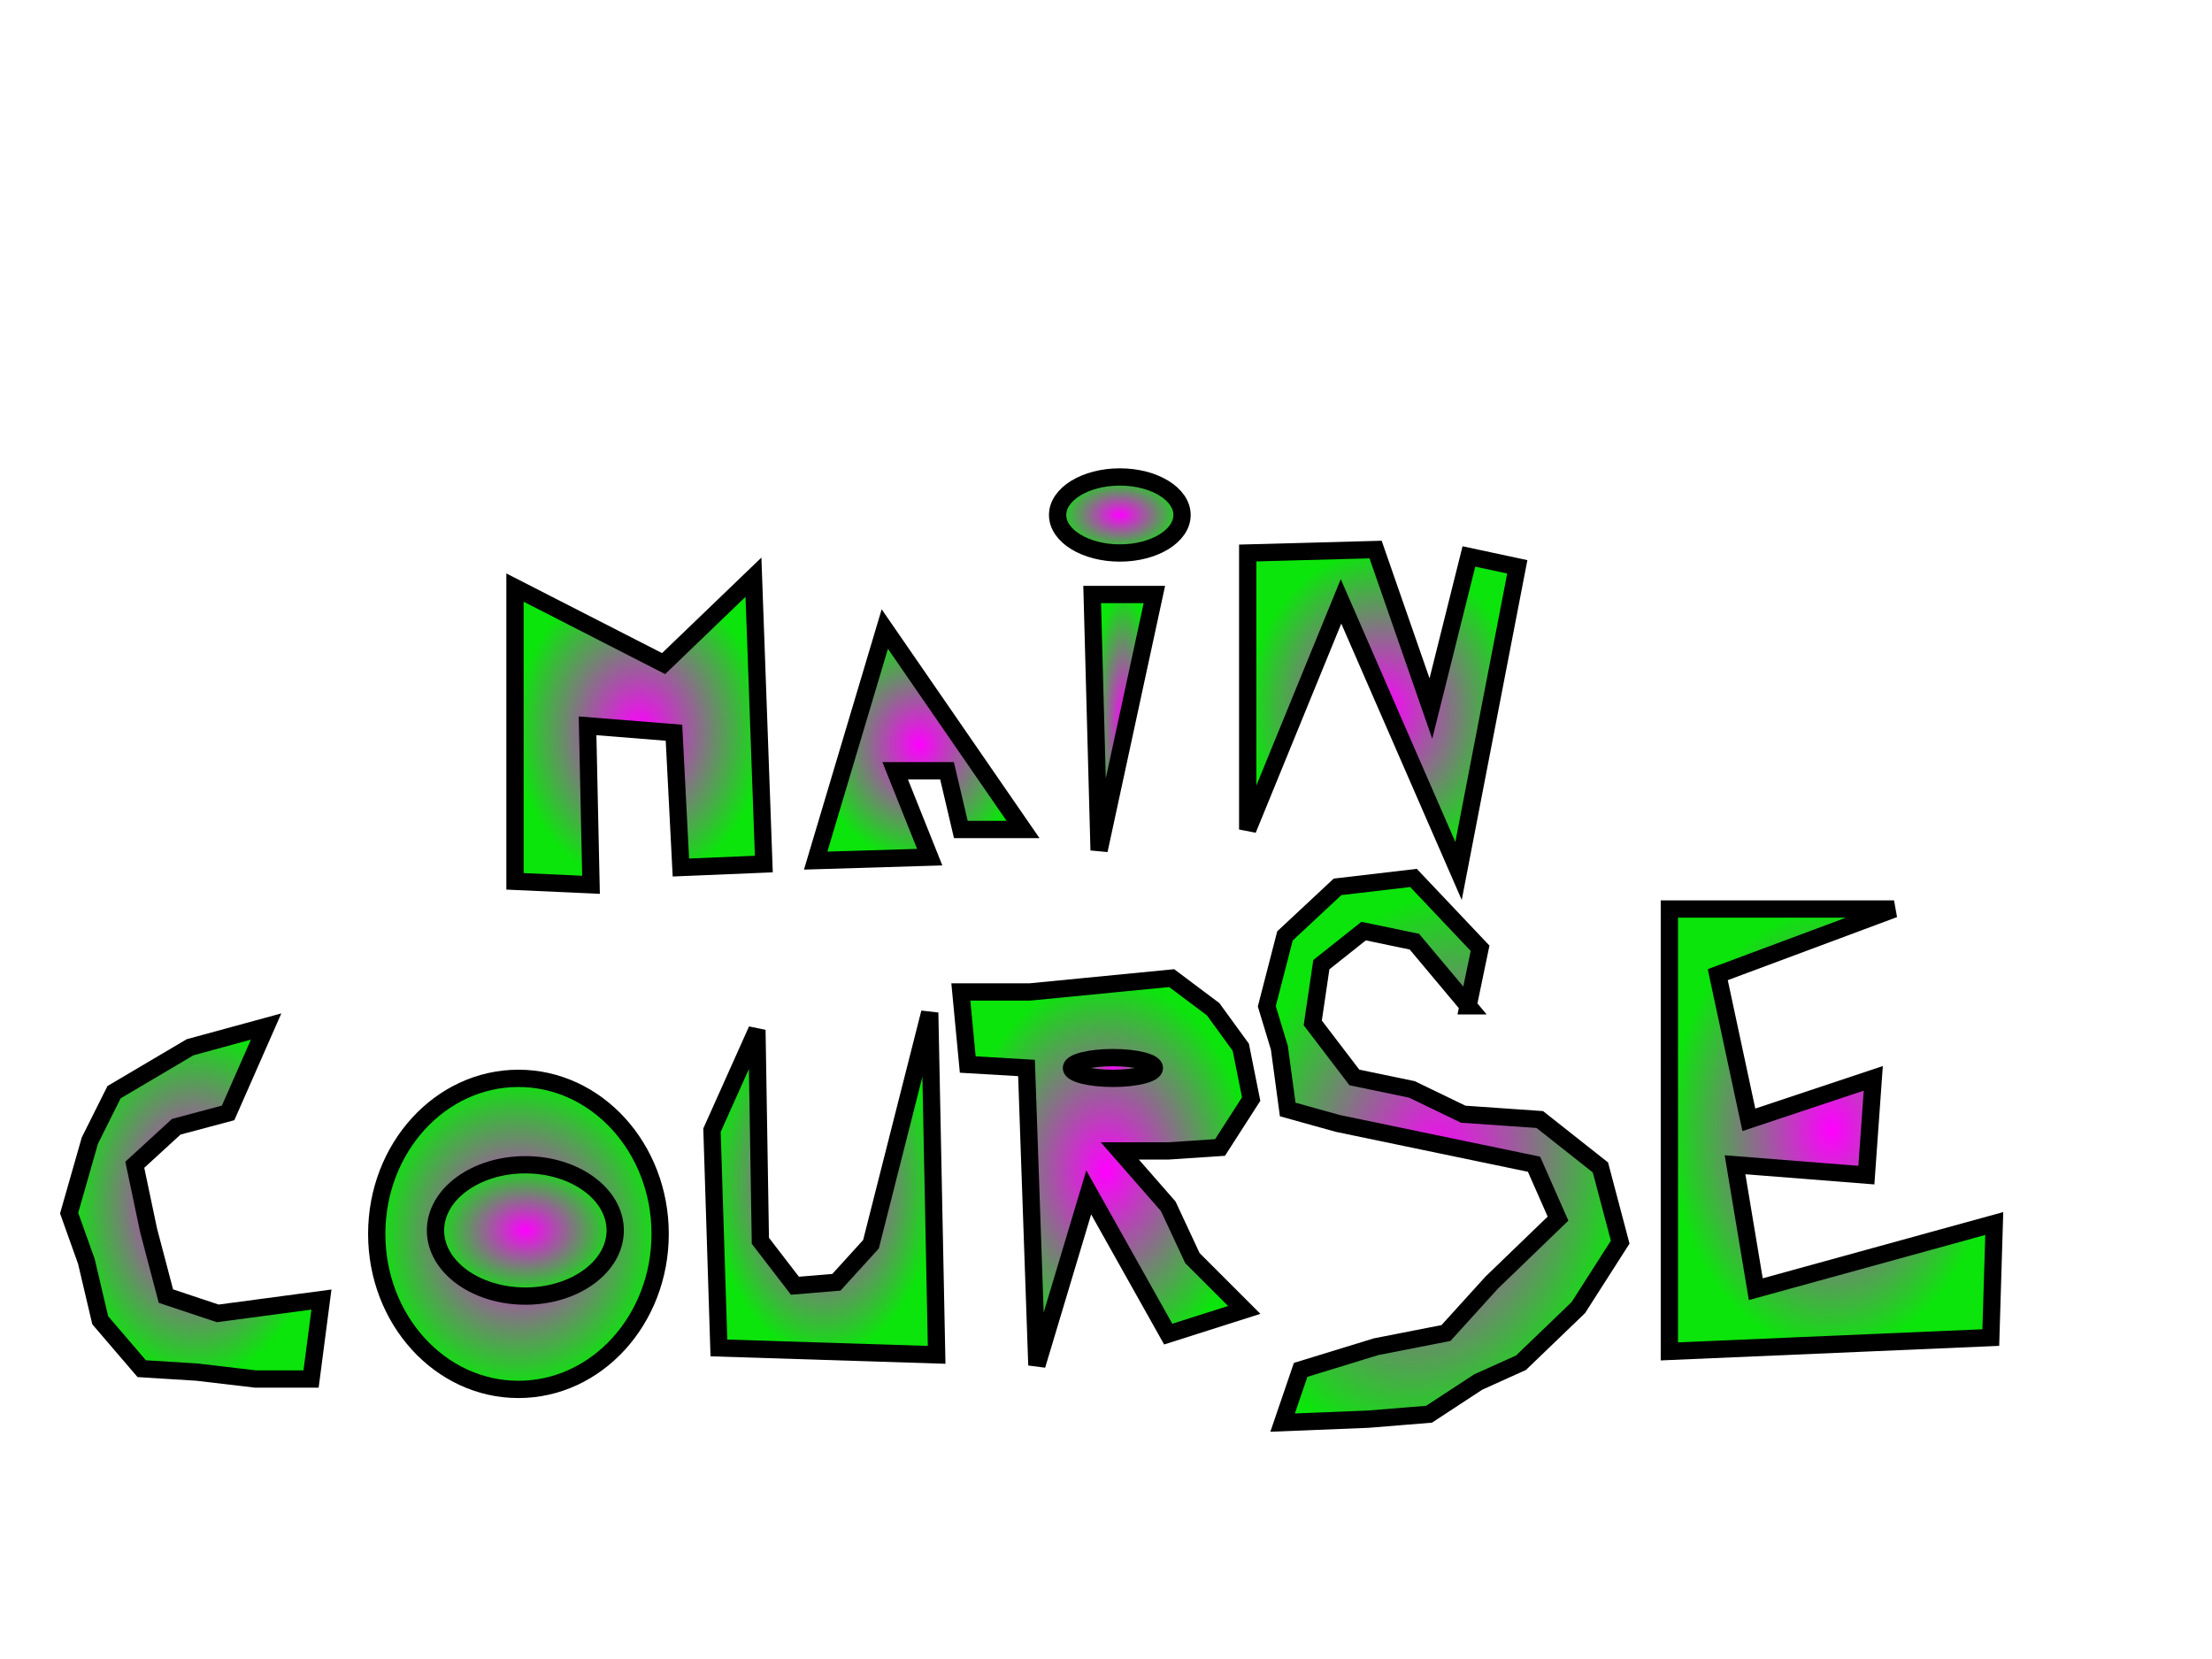<?xml version="1.0"?><svg width="640" height="480" xmlns="http://www.w3.org/2000/svg">
 <!-- Created with SVG-edit - http://svg-edit.googlecode.com/ -->
 <g>
  <title>Layer 1</title>
  <defs>
   <radialGradient r="0.5" cy="0.5" cx="0.5" id="svg_2">
    <stop stop-color="#ff00ff" offset="0"/>
    <stop stop-color="#0be50b" offset="1"/>
   </radialGradient>
  </defs>
  <path id="svg_1" d="m149,170l0,85l22,1l-1,-46l25,2l2,39l24,-1l-3,-83l-26,25l-43,-22z" stroke-width="5" stroke="#000000" fill="url(#svg_2)"/>
  <path id="svg_3" d="m256,182l-20,67l33,-1l-10,-25l15,0l4,17l18,0l-40,-58z" stroke-linecap="null" stroke-linejoin="null" stroke-dasharray="null" stroke-width="5" stroke="#000000" fill="url(#svg_2)"/>
  <path id="svg_4" d="m316,172l18,0l-16,74l-2,-74z" stroke-linecap="null" stroke-linejoin="null" stroke-dasharray="null" stroke-width="5" stroke="#000000" fill="url(#svg_2)"/>
  <path id="svg_5" d="m361,240l0,-80l37,-1l16,46l11,-44l14,3l-17,88l-34,-78l-27,66z" stroke-linecap="null" stroke-linejoin="null" stroke-dasharray="null" stroke-width="5" stroke="#000000" fill="url(#svg_2)"/>
  <path id="svg_6" d="m77,297l-22,6l-22,13l-7,14l-6,21l5,14l4,17l12,14l16,1l17,2l16,0l3,-23l-30,4l-15,-5l-5,-19l-4,-19l12,-11l15,-4l11,-25z" stroke-linecap="null" stroke-linejoin="null" stroke-dasharray="null" stroke-width="5" stroke="#000000" fill="url(#svg_2)"/>
  <ellipse ry="45" rx="41" id="svg_7" cy="357" cx="150" stroke-linecap="null" stroke-linejoin="null" stroke-dasharray="null" stroke-width="5" stroke="#000000" fill="url(#svg_2)"/>
  <ellipse ry="19" rx="26" id="svg_8" cy="356" cx="152" stroke-linecap="null" stroke-linejoin="null" stroke-dasharray="null" stroke-width="5" stroke="#000000" fill="url(#svg_2)"/>
  <ellipse id="svg_9" cy="251" cx="169" stroke-linecap="null" stroke-linejoin="null" stroke-dasharray="null" stroke-width="5" stroke="#000000" fill="url(#svg_2)"/>
  <ellipse id="svg_10" cy="245" cx="170" stroke-linecap="null" stroke-linejoin="null" stroke-dasharray="null" stroke-width="5" stroke="#000000" fill="url(#svg_2)"/>
  <ellipse id="svg_11" cy="253" cx="208" stroke-linecap="null" stroke-linejoin="null" stroke-dasharray="null" stroke-width="5" stroke="#000000" fill="url(#svg_2)"/>
  <ellipse id="svg_12" cy="254" cx="182" stroke-linecap="null" stroke-linejoin="null" stroke-dasharray="null" stroke-width="5" stroke="#000000" fill="url(#svg_2)"/>
  <ellipse id="svg_13" cy="281" cx="206" stroke-linecap="null" stroke-linejoin="null" stroke-dasharray="null" stroke-width="5" stroke="#000000" fill="url(#svg_2)"/>
  <ellipse id="svg_14" cy="329" cx="102" stroke-linecap="null" stroke-linejoin="null" stroke-dasharray="null" stroke-width="5" stroke="#000000" fill="url(#svg_2)"/>
  <ellipse id="svg_15" cy="149" cx="78" stroke-linecap="null" stroke-linejoin="null" stroke-dasharray="null" stroke-width="5" stroke="#000000" fill="url(#svg_2)"/>
  <ellipse ry="1" id="svg_16" cy="289" cx="167" stroke-linecap="null" stroke-linejoin="null" stroke-dasharray="null" stroke-width="5" stroke="#000000" fill="url(#svg_2)"/>
  <ellipse rx="1" id="svg_17" cy="288" cx="264" stroke-linecap="null" stroke-linejoin="null" stroke-dasharray="null" stroke-width="5" stroke="#000000" fill="url(#svg_2)"/>
  <path id="svg_18" d="m206,327l2,63l63,2l-2,-99l-17,67l-10,11l-12,1l-10,-13l-1,-61l-13,29z" stroke-linecap="null" stroke-linejoin="null" stroke-dasharray="null" stroke-width="5" stroke="#000000" fill="url(#svg_2)"/>
  <path id="svg_19" d="m300,395l-3,-86l-17,-1l-2,-21l20,0l41,-4l12,9l8,11l3,15l-9,14l-15,1l-14,0l14,16l7,15l15,15l-22,7l-23,-41l-15,50z" stroke-linecap="null" stroke-linejoin="null" stroke-dasharray="null" stroke-width="5" stroke="#000000" fill="url(#svg_2)"/>
  <ellipse ry="3" rx="12" id="svg_20" cy="309" cx="322" stroke-linecap="null" stroke-linejoin="null" stroke-dasharray="null" stroke-width="5" stroke="#000000" fill="url(#svg_2)"/>
  <ellipse id="svg_21" cy="222" cx="344" stroke-linecap="null" stroke-linejoin="null" stroke-dasharray="null" stroke-width="5" stroke="#000000" fill="url(#svg_2)"/>
  <ellipse id="svg_22" cy="221" cx="346" stroke-linecap="null" stroke-linejoin="null" stroke-dasharray="null" stroke-width="5" stroke="#000000" fill="url(#svg_2)"/>
  <path transform="rotate(11.746 415,338) " id="svg_23" d="m415,290l0,-17l-23,-16l-21,7l-12,17l-1,21l6,11l6,17l15,1l25,0l17,0l16,0l10,14l-15,22l-10,17l-19,8l-20,11l-2,16l24,-6l17,-5l12,-12l11,-8l13,-19l8,-21l-10,-20l-20,-10l-22,3l-16,-4l-17,0l-15,-13l-1,-17l10,-12l15,0l19,15z" stroke-linecap="null" stroke-linejoin="null" stroke-dasharray="null" stroke-width="5" stroke="#000000" fill="url(#svg_2)"/>
  <path id="svg_24" d="m548,263l-65,0l0,128l93,-4l1,-33l-69,19l-6,-36l38,3l2,-28l-36,12l-9,-42l51,-19z" stroke-linecap="null" stroke-linejoin="null" stroke-dasharray="null" stroke-width="5" stroke="#000000" fill="url(#svg_2)"/>
  <ellipse ry="11" rx="18" id="svg_25" cy="149" cx="324" stroke-linecap="null" stroke-linejoin="null" stroke-dasharray="null" stroke-width="5" stroke="#000000" fill="url(#svg_2)"/>
  <ellipse id="svg_26" cy="132" cx="313" stroke-linecap="null" stroke-linejoin="null" stroke-dasharray="null" stroke-width="5" stroke="#000000" fill="url(#svg_2)"/>
  <ellipse rx="1" id="svg_27" cy="122" cx="348" stroke-linecap="null" stroke-linejoin="null" stroke-dasharray="null" stroke-width="5" stroke="#000000" fill="url(#svg_2)"/>
 </g>
</svg>